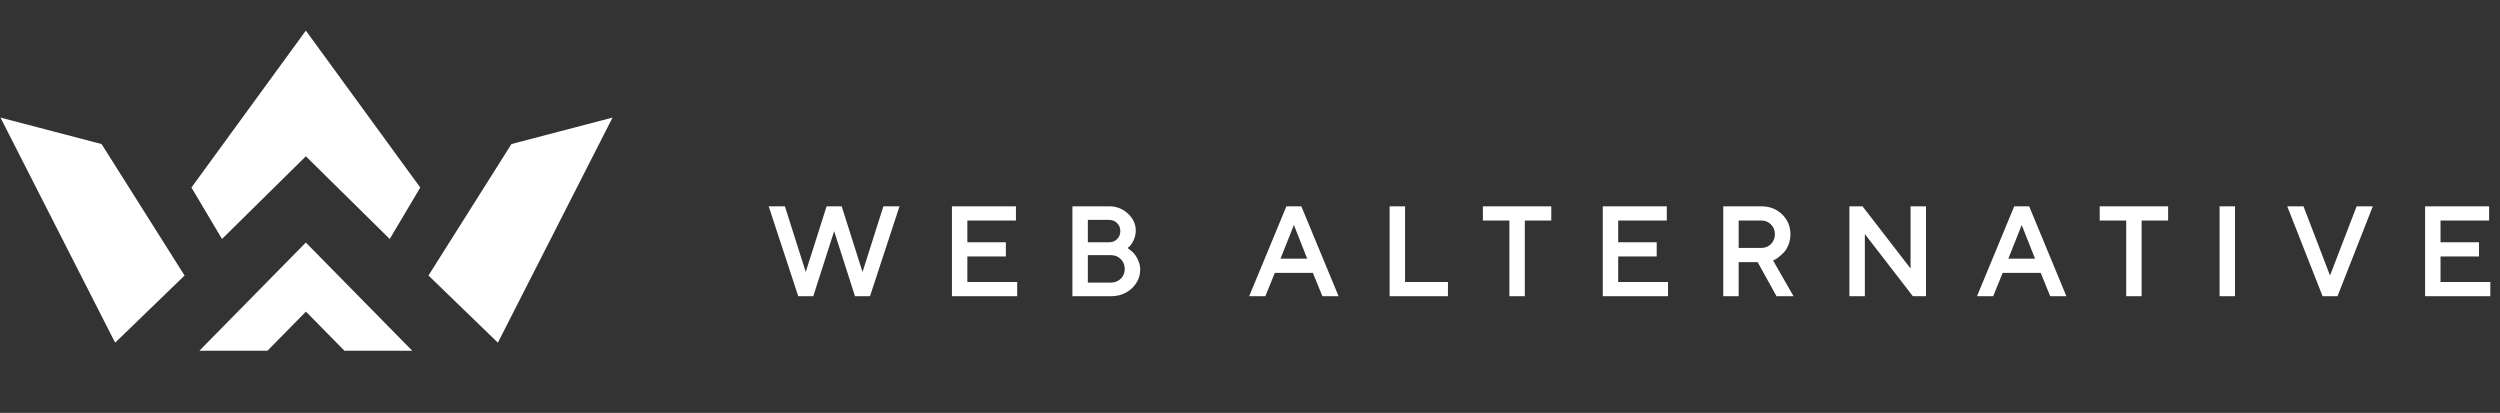 <?xml version="1.0" encoding="UTF-8"?> <svg xmlns="http://www.w3.org/2000/svg" width="109" height="18" viewBox="0 0 109 18" fill="none"><rect x="0" y="0" width="109" height="18" fill="#333333" stroke="none"/><path d="M36.672 9.029L37.606 11.972L38.541 9.029H39.172L37.907 12.879H37.303L36.369 9.966L35.434 12.879H34.828L33.563 9.029H34.197L35.131 11.972L36.065 9.029H36.672ZM42.143 12.329H44.315V12.879H41.538V9.029H44.261V9.579H42.143V10.597H43.821V11.147H42.143V12.329ZM48.44 12.879H46.792V9.029H48.357C48.668 9.029 48.934 9.132 49.154 9.338C49.374 9.543 49.485 9.78 49.485 10.046C49.485 10.2 49.452 10.342 49.388 10.471C49.325 10.6 49.263 10.689 49.2 10.739L49.101 10.817C49.115 10.824 49.135 10.837 49.16 10.855C49.187 10.871 49.234 10.907 49.302 10.965C49.37 11.02 49.428 11.082 49.477 11.15C49.527 11.218 49.572 11.307 49.614 11.416C49.657 11.523 49.678 11.635 49.678 11.751C49.678 12.059 49.56 12.324 49.324 12.546C49.087 12.768 48.793 12.879 48.44 12.879ZM47.396 12.356H48.44C48.619 12.356 48.77 12.296 48.891 12.176C49.013 12.054 49.074 11.904 49.074 11.725C49.074 11.546 49.013 11.395 48.891 11.274C48.771 11.152 48.621 11.091 48.44 11.091H47.396V12.356ZM48.357 9.552H47.396V10.597H48.357C48.507 10.597 48.632 10.548 48.73 10.449C48.83 10.349 48.88 10.225 48.88 10.076C48.88 9.926 48.83 9.801 48.73 9.703C48.632 9.603 48.507 9.552 48.357 9.552ZM54.516 12.879L56.111 9.029H56.715L58.31 12.879H57.679L57.265 11.861H55.56L55.147 12.879H54.516ZM56.414 9.716L55.781 11.311H57.045L56.414 9.716ZM63.096 12.879H60.623V9.029H61.227V12.329H63.096V12.879ZM64.689 9.029H67.602V9.579H66.448V12.879H65.844V9.579H64.689V9.029ZM70.519 12.329H72.692V12.879H69.915V9.029H72.638V9.579H70.519V10.597H72.197V11.147H70.519V12.329ZM75.168 12.879V9.029H76.79C77.146 9.029 77.442 9.142 77.676 9.37C77.91 9.597 78.028 9.878 78.028 10.213C78.028 10.37 78.001 10.518 77.947 10.656C77.894 10.792 77.829 10.899 77.754 10.978C77.679 11.057 77.603 11.126 77.528 11.185C77.453 11.244 77.389 11.284 77.335 11.306L77.257 11.341L78.138 12.879H77.477L76.653 11.394H75.772V12.879H75.168ZM77.238 10.664C77.36 10.542 77.421 10.392 77.421 10.213C77.421 10.032 77.36 9.882 77.238 9.762C77.118 9.64 76.969 9.579 76.79 9.579H75.772V10.844H76.79C76.969 10.844 77.118 10.784 77.238 10.664ZM83.335 9.029H83.939V12.879H83.418L81.272 10.103V12.879H80.668V9.029H81.189L83.335 11.808V9.029ZM86.249 12.879L87.844 9.029H88.448L90.043 12.879H89.412L88.998 11.861H87.293L86.88 12.879H86.249ZM88.147 9.716L87.513 11.311H88.778L88.147 9.716ZM91.582 9.029H94.496V9.579H93.341V12.879H92.737V9.579H91.582V9.029ZM96.808 12.879V9.029H97.413V12.879H96.808ZM101.288 12.879L99.774 9.029H100.408L101.589 12.108L102.773 9.029H103.404L101.892 12.879H101.288ZM106.372 12.329H108.545V12.879H105.768V9.029H108.491V9.579H106.372V10.597H108.05V11.147H106.372V12.329Z" fill="white"></path><path d="M36.672 9.029L36.705 9.019L36.697 8.995H36.672V9.029ZM37.606 11.972L37.574 11.982L37.606 12.085L37.639 11.982L37.606 11.972ZM38.541 9.029V8.995H38.516L38.508 9.019L38.541 9.029ZM39.172 9.029L39.204 9.04L39.219 8.995H39.172V9.029ZM37.907 12.879V12.914H37.932L37.94 12.89L37.907 12.879ZM37.303 12.879L37.27 12.89L37.278 12.914H37.303V12.879ZM36.369 9.966L36.401 9.956L36.369 9.854L36.336 9.956L36.369 9.966ZM35.434 12.879V12.914H35.459L35.467 12.89L35.434 12.879ZM34.827 12.879L34.795 12.89L34.802 12.914H34.827V12.879ZM33.563 9.029V8.995H33.515L33.53 9.04L33.563 9.029ZM34.196 9.029L34.229 9.019L34.221 8.995H34.196V9.029ZM35.131 11.972L35.098 11.982L35.131 12.085L35.163 11.982L35.131 11.972ZM36.065 9.029V8.995H36.04L36.032 9.019L36.065 9.029ZM36.639 9.039L37.574 11.982L37.639 11.961L36.705 9.019L36.639 9.039ZM37.639 11.982L38.574 9.039L38.508 9.019L37.574 11.961L37.639 11.982ZM38.541 9.063H39.172V8.995H38.541V9.063ZM39.139 9.018L37.874 12.869L37.94 12.89L39.204 9.04L39.139 9.018ZM37.907 12.845H37.303V12.914H37.907V12.845ZM37.336 12.869L36.401 9.956L36.336 9.977L37.27 12.89L37.336 12.869ZM36.336 9.956L35.401 12.869L35.467 12.89L36.401 9.977L36.336 9.956ZM35.434 12.845H34.827V12.914H35.434V12.845ZM34.86 12.869L33.595 9.018L33.53 9.04L34.795 12.89L34.86 12.869ZM33.563 9.063H34.196V8.995H33.563V9.063ZM34.164 9.039L35.098 11.982L35.163 11.961L34.229 9.019L34.164 9.039ZM35.163 11.982L36.098 9.039L36.032 9.019L35.098 11.961L35.163 11.982ZM36.065 9.063H36.672V8.995H36.065V9.063ZM42.142 12.329H42.108V12.363H42.142V12.329ZM44.315 12.329H44.349V12.294H44.315V12.329ZM44.315 12.879V12.914H44.349V12.879H44.315ZM41.538 12.879H41.504V12.914H41.538V12.879ZM41.538 9.029V8.995H41.504V9.029H41.538ZM44.261 9.029H44.295V8.995H44.261V9.029ZM44.261 9.579V9.614H44.295V9.579H44.261ZM42.142 9.579V9.545H42.108V9.579H42.142ZM42.142 10.597H42.108V10.631H42.142V10.597ZM43.821 10.597H43.855V10.563H43.821V10.597ZM43.821 11.148V11.182H43.855V11.148H43.821ZM42.142 11.148V11.113H42.108V11.148H42.142ZM42.142 12.363H44.315V12.294H42.142V12.363ZM44.28 12.329V12.879H44.349V12.329H44.28ZM44.315 12.845H41.538V12.914H44.315V12.845ZM41.573 12.879V9.029H41.504V12.879H41.573ZM41.538 9.063H44.261V8.995H41.538V9.063ZM44.227 9.029V9.579H44.295V9.029H44.227ZM44.261 9.545H42.142V9.614H44.261V9.545ZM42.108 9.579V10.597H42.177V9.579H42.108ZM42.142 10.631H43.821V10.563H42.142V10.631ZM43.786 10.597V11.148H43.855V10.597H43.786ZM43.821 11.113H42.142V11.182H43.821V11.113ZM42.108 11.148V12.329H42.177V11.148H42.108ZM46.791 12.879H46.757V12.914H46.791V12.879ZM46.791 9.029V8.995H46.757V9.029H46.791ZM49.388 10.471L49.357 10.456L49.357 10.456L49.388 10.471ZM49.2 10.739L49.221 10.766L49.221 10.766L49.2 10.739ZM49.1 10.817L49.079 10.79L49.037 10.824L49.085 10.848L49.1 10.817ZM49.16 10.855L49.14 10.883L49.141 10.884L49.142 10.884L49.16 10.855ZM49.302 10.965L49.28 10.991L49.28 10.992L49.302 10.965ZM49.476 11.15L49.448 11.17L49.449 11.171L49.476 11.15ZM49.613 11.416L49.581 11.428L49.581 11.429L49.613 11.416ZM47.395 12.356H47.361V12.39H47.395V12.356ZM48.891 12.176L48.915 12.2L48.915 12.2L48.891 12.176ZM48.891 11.274L48.867 11.298L48.867 11.298L48.891 11.274ZM47.395 11.091V11.057H47.361V11.091H47.395ZM47.395 9.553V9.518H47.361V9.553H47.395ZM47.395 10.597H47.361V10.631H47.395V10.597ZM48.73 9.703L48.705 9.727L48.706 9.727L48.73 9.703ZM48.44 12.845H46.791V12.914H48.44V12.845ZM46.826 12.879V9.029H46.757V12.879H46.826ZM46.791 9.063H48.357V8.995H46.791V9.063ZM48.357 9.063C48.66 9.063 48.917 9.163 49.131 9.363L49.178 9.313C48.951 9.101 48.677 8.995 48.357 8.995V9.063ZM49.131 9.363C49.345 9.563 49.45 9.791 49.45 10.047H49.519C49.519 9.769 49.404 9.524 49.178 9.313L49.131 9.363ZM49.45 10.047C49.45 10.196 49.419 10.332 49.357 10.456L49.419 10.486C49.486 10.352 49.519 10.206 49.519 10.047H49.45ZM49.357 10.456C49.295 10.583 49.235 10.667 49.178 10.713L49.221 10.766C49.29 10.711 49.355 10.616 49.419 10.486L49.357 10.456ZM49.179 10.712L49.079 10.79L49.122 10.844L49.221 10.766L49.179 10.712ZM49.085 10.848C49.097 10.854 49.115 10.865 49.14 10.883L49.179 10.827C49.154 10.809 49.133 10.795 49.116 10.787L49.085 10.848ZM49.142 10.884C49.166 10.899 49.212 10.934 49.28 10.991L49.324 10.939C49.256 10.882 49.207 10.843 49.177 10.825L49.142 10.884ZM49.28 10.992C49.346 11.045 49.402 11.105 49.448 11.17L49.504 11.13C49.454 11.06 49.394 10.996 49.324 10.938L49.28 10.992ZM49.449 11.171C49.496 11.235 49.541 11.321 49.581 11.428L49.645 11.404C49.604 11.293 49.557 11.201 49.504 11.13L49.449 11.171ZM49.581 11.429C49.623 11.532 49.643 11.64 49.643 11.752H49.712C49.712 11.631 49.69 11.515 49.645 11.403L49.581 11.429ZM49.643 11.752C49.643 12.05 49.53 12.306 49.3 12.521L49.347 12.572C49.59 12.343 49.712 12.07 49.712 11.752H49.643ZM49.3 12.521C49.071 12.737 48.785 12.845 48.44 12.845V12.914C48.8 12.914 49.104 12.8 49.347 12.572L49.3 12.521ZM47.395 12.39H48.44V12.321H47.395V12.39ZM48.44 12.39C48.628 12.39 48.787 12.327 48.915 12.2L48.867 12.151C48.752 12.265 48.61 12.321 48.44 12.321V12.39ZM48.915 12.2C49.044 12.072 49.108 11.912 49.108 11.725H49.039C49.039 11.895 48.982 12.037 48.867 12.152L48.915 12.2ZM49.108 11.725C49.108 11.537 49.044 11.378 48.915 11.249L48.867 11.298C48.982 11.413 49.039 11.555 49.039 11.725H49.108ZM48.916 11.249C48.789 11.121 48.629 11.057 48.44 11.057V11.125C48.612 11.125 48.754 11.183 48.867 11.298L48.916 11.249ZM48.44 11.057H47.395V11.125H48.44V11.057ZM47.361 11.091V12.356H47.43V11.091H47.361ZM48.357 9.518H47.395V9.587H48.357V9.518ZM47.361 9.553V10.597H47.43V9.553H47.361ZM47.395 10.631H48.357V10.563H47.395V10.631ZM48.357 10.631C48.516 10.631 48.649 10.579 48.754 10.474L48.706 10.425C48.614 10.517 48.499 10.563 48.357 10.563V10.631ZM48.754 10.474C48.861 10.367 48.915 10.233 48.915 10.076H48.846C48.846 10.216 48.799 10.332 48.706 10.425L48.754 10.474ZM48.915 10.076C48.915 9.917 48.861 9.784 48.754 9.678L48.706 9.727C48.799 9.819 48.846 9.934 48.846 10.076H48.915ZM48.755 9.679C48.649 9.572 48.516 9.518 48.357 9.518V9.587C48.499 9.587 48.614 9.634 48.705 9.727L48.755 9.679ZM54.516 12.879L54.484 12.866L54.464 12.914H54.516V12.879ZM56.111 9.029V8.995H56.088L56.079 9.016L56.111 9.029ZM56.715 9.029L56.747 9.016L56.738 8.995H56.715V9.029ZM58.31 12.879V12.914H58.361L58.342 12.866L58.31 12.879ZM57.679 12.879L57.647 12.892L57.656 12.914H57.679V12.879ZM57.265 11.862L57.297 11.849L57.288 11.827H57.265V11.862ZM55.56 11.862V11.827H55.537L55.528 11.849L55.56 11.862ZM55.147 12.879V12.914H55.17L55.178 12.892L55.147 12.879ZM56.414 9.716L56.446 9.704L56.414 9.623L56.382 9.704L56.414 9.716ZM55.78 11.311L55.748 11.299L55.73 11.346H55.78V11.311ZM57.045 11.311V11.346H57.096L57.077 11.299L57.045 11.311ZM54.547 12.893L56.142 9.042L56.079 9.016L54.484 12.866L54.547 12.893ZM56.111 9.063H56.715V8.995H56.111V9.063ZM56.683 9.042L58.278 12.893L58.342 12.866L56.747 9.016L56.683 9.042ZM58.31 12.845H57.679V12.914H58.31V12.845ZM57.711 12.866L57.297 11.849L57.233 11.875L57.647 12.892L57.711 12.866ZM57.265 11.827H55.56V11.896H57.265V11.827ZM55.528 11.849L55.115 12.866L55.178 12.892L55.592 11.875L55.528 11.849ZM55.147 12.845H54.516V12.914H55.147V12.845ZM56.382 9.704L55.748 11.299L55.812 11.324L56.446 9.729L56.382 9.704ZM55.78 11.346H57.045V11.277H55.78V11.346ZM57.077 11.299L56.446 9.704L56.382 9.729L57.013 11.324L57.077 11.299ZM63.096 12.879V12.914H63.13V12.879H63.096ZM60.623 12.879H60.588V12.914H60.623V12.879ZM60.623 9.029V8.995H60.588V9.029H60.623ZM61.227 9.029H61.261V8.995H61.227V9.029ZM61.227 12.329H61.192V12.363H61.227V12.329ZM63.096 12.329H63.13V12.294H63.096V12.329ZM63.096 12.845H60.623V12.914H63.096V12.845ZM60.657 12.879V9.029H60.588V12.879H60.657ZM60.623 9.063H61.227V8.995H60.623V9.063ZM61.192 9.029V12.329H61.261V9.029H61.192ZM61.227 12.363H63.096V12.294H61.227V12.363ZM63.061 12.329V12.879H63.13V12.329H63.061ZM64.689 9.029V8.995H64.654V9.029H64.689ZM67.602 9.029H67.636V8.995H67.602V9.029ZM67.602 9.579V9.614H67.636V9.579H67.602ZM66.448 9.579V9.545H66.413V9.579H66.448ZM66.448 12.879V12.914H66.482V12.879H66.448ZM65.843 12.879H65.809V12.914H65.843V12.879ZM65.843 9.579H65.878V9.545H65.843V9.579ZM64.689 9.579H64.654V9.614H64.689V9.579ZM64.689 9.063H67.602V8.995H64.689V9.063ZM67.568 9.029V9.579H67.636V9.029H67.568ZM67.602 9.545H66.448V9.614H67.602V9.545ZM66.413 9.579V12.879H66.482V9.579H66.413ZM66.448 12.845H65.843V12.914H66.448V12.845ZM65.878 12.879V9.579H65.809V12.879H65.878ZM65.843 9.545H64.689V9.614H65.843V9.545ZM64.723 9.579V9.029H64.654V9.579H64.723ZM70.519 12.329H70.485V12.363H70.519V12.329ZM72.691 12.329H72.726V12.294H72.691V12.329ZM72.691 12.879V12.914H72.726V12.879H72.691ZM69.915 12.879H69.881V12.914H69.915V12.879ZM69.915 9.029V8.995H69.881V9.029H69.915ZM72.638 9.029H72.672V8.995H72.638V9.029ZM72.638 9.579V9.614H72.672V9.579H72.638ZM70.519 9.579V9.545H70.485V9.579H70.519ZM70.519 10.597H70.485V10.631H70.519V10.597ZM72.197 10.597H72.232V10.563H72.197V10.597ZM72.197 11.148V11.182H72.232V11.148H72.197ZM70.519 11.148V11.113H70.485V11.148H70.519ZM70.519 12.363H72.691V12.294H70.519V12.363ZM72.657 12.329V12.879H72.726V12.329H72.657ZM72.691 12.845H69.915V12.914H72.691V12.845ZM69.949 12.879V9.029H69.881V12.879H69.949ZM69.915 9.063H72.638V8.995H69.915V9.063ZM72.603 9.029V9.579H72.672V9.029H72.603ZM72.638 9.545H70.519V9.614H72.638V9.545ZM70.485 9.579V10.597H70.553V9.579H70.485ZM70.519 10.631H72.197V10.563H70.519V10.631ZM72.163 10.597V11.148H72.232V10.597H72.163ZM72.197 11.113H70.519V11.182H72.197V11.113ZM70.485 11.148V12.329H70.553V11.148H70.485ZM75.168 12.879H75.134V12.914H75.168V12.879ZM75.168 9.029V8.995H75.134V9.029H75.168ZM77.947 10.656L77.979 10.669V10.669L77.947 10.656ZM77.335 11.306L77.322 11.274L77.322 11.274L77.321 11.274L77.335 11.306ZM77.257 11.341L77.243 11.309L77.208 11.325L77.227 11.358L77.257 11.341ZM78.138 12.879V12.914H78.197L78.168 12.862L78.138 12.879ZM77.477 12.879L77.447 12.896L77.457 12.914H77.477V12.879ZM76.653 11.395L76.683 11.378L76.673 11.36H76.653V11.395ZM75.772 11.395V11.36H75.738V11.395H75.772ZM75.772 12.879V12.914H75.806V12.879H75.772ZM77.238 9.762L77.214 9.786L77.214 9.787L77.238 9.762ZM75.772 9.579V9.545H75.738V9.579H75.772ZM75.772 10.844H75.738V10.878H75.772V10.844ZM75.202 12.879V9.029H75.134V12.879H75.202ZM75.168 9.063H76.79V8.995H75.168V9.063ZM76.79 9.063C77.138 9.063 77.424 9.174 77.652 9.395L77.7 9.345C77.458 9.111 77.154 8.995 76.79 8.995V9.063ZM77.652 9.395C77.88 9.615 77.993 9.887 77.993 10.213H78.062C78.062 9.869 77.941 9.579 77.7 9.345L77.652 9.395ZM77.993 10.213C77.993 10.367 77.967 10.51 77.915 10.644L77.979 10.669C78.034 10.527 78.062 10.375 78.062 10.213H77.993ZM77.915 10.643C77.862 10.777 77.8 10.88 77.729 10.955L77.779 11.002C77.858 10.919 77.924 10.808 77.979 10.669L77.915 10.643ZM77.729 10.955C77.655 11.032 77.581 11.1 77.507 11.158L77.549 11.212C77.626 11.152 77.702 11.082 77.779 11.002L77.729 10.955ZM77.507 11.158C77.433 11.216 77.371 11.254 77.322 11.274L77.348 11.338C77.406 11.315 77.473 11.272 77.549 11.212L77.507 11.158ZM77.321 11.274L77.243 11.309L77.271 11.372L77.349 11.337L77.321 11.274ZM77.227 11.358L78.108 12.896L78.168 12.862L77.287 11.324L77.227 11.358ZM78.138 12.845H77.477V12.914H78.138V12.845ZM77.507 12.863L76.683 11.378L76.623 11.411L77.447 12.896L77.507 12.863ZM76.653 11.36H75.772V11.429H76.653V11.36ZM75.738 11.395V12.879H75.806V11.395H75.738ZM75.772 12.845H75.168V12.914H75.772V12.845ZM77.263 10.688C77.391 10.56 77.455 10.401 77.455 10.213H77.386C77.386 10.383 77.329 10.525 77.214 10.64L77.263 10.688ZM77.455 10.213C77.455 10.024 77.391 9.864 77.262 9.738L77.214 9.787C77.329 9.9 77.386 10.041 77.386 10.213H77.455ZM77.263 9.738C77.136 9.609 76.978 9.545 76.79 9.545V9.614C76.96 9.614 77.1 9.671 77.214 9.786L77.263 9.738ZM76.79 9.545H75.772V9.614H76.79V9.545ZM75.738 9.579V10.844H75.806V9.579H75.738ZM75.772 10.878H76.79V10.81H75.772V10.878ZM76.79 10.878C76.977 10.878 77.136 10.815 77.263 10.688L77.214 10.64C77.101 10.753 76.96 10.81 76.79 10.81V10.878ZM83.334 9.029V8.995H83.3V9.029H83.334ZM83.938 9.029H83.973V8.995H83.938V9.029ZM83.938 12.879V12.914H83.973V12.879H83.938ZM83.418 12.879L83.39 12.9L83.401 12.914H83.418V12.879ZM81.272 10.103L81.299 10.082L81.238 10.002V10.103H81.272ZM81.272 12.879V12.914H81.307V12.879H81.272ZM80.668 12.879H80.634V12.914H80.668V12.879ZM80.668 9.029V8.995H80.634V9.029H80.668ZM81.189 9.029L81.216 9.008L81.206 8.995H81.189V9.029ZM83.334 11.808L83.307 11.829L83.369 11.909V11.808H83.334ZM83.334 9.063H83.938V8.995H83.334V9.063ZM83.904 9.029V12.879H83.973V9.029H83.904ZM83.938 12.845H83.418V12.914H83.938V12.845ZM83.445 12.858L81.299 10.082L81.245 10.124L83.39 12.9L83.445 12.858ZM81.238 10.103V12.879H81.307V10.103H81.238ZM81.272 12.845H80.668V12.914H81.272V12.845ZM80.703 12.879V9.029H80.634V12.879H80.703ZM80.668 9.063H81.189V8.995H80.668V9.063ZM81.162 9.05L83.307 11.829L83.362 11.787L81.216 9.008L81.162 9.05ZM83.369 11.808V9.029H83.3V11.808H83.369ZM86.249 12.879L86.217 12.866L86.197 12.914H86.249V12.879ZM87.844 9.029V8.995H87.821L87.812 9.016L87.844 9.029ZM88.448 9.029L88.48 9.016L88.471 8.995H88.448V9.029ZM90.043 12.879V12.914H90.094L90.074 12.866L90.043 12.879ZM89.412 12.879L89.38 12.892L89.388 12.914H89.412V12.879ZM88.998 11.862L89.03 11.849L89.021 11.827H88.998V11.862ZM87.293 11.862V11.827H87.27L87.261 11.849L87.293 11.862ZM86.88 12.879V12.914H86.903L86.912 12.892L86.88 12.879ZM88.147 9.716L88.179 9.704L88.147 9.623L88.115 9.704L88.147 9.716ZM87.513 11.311L87.481 11.299L87.463 11.346H87.513V11.311ZM88.778 11.311V11.346H88.829L88.81 11.299L88.778 11.311ZM86.28 12.893L87.875 9.042L87.812 9.016L86.217 12.866L86.28 12.893ZM87.844 9.063H88.448V8.995H87.844V9.063ZM88.416 9.042L90.011 12.893L90.074 12.866L88.48 9.016L88.416 9.042ZM90.043 12.845H89.412V12.914H90.043V12.845ZM89.444 12.866L89.03 11.849L88.966 11.875L89.38 12.892L89.444 12.866ZM88.998 11.827H87.293V11.896H88.998V11.827ZM87.261 11.849L86.848 12.866L86.912 12.892L87.325 11.875L87.261 11.849ZM86.88 12.845H86.249V12.914H86.88V12.845ZM88.115 9.704L87.481 11.299L87.545 11.324L88.179 9.729L88.115 9.704ZM87.513 11.346H88.778V11.277H87.513V11.346ZM88.81 11.299L88.179 9.704L88.115 9.729L88.746 11.324L88.81 11.299ZM91.582 9.029V8.995H91.547V9.029H91.582ZM94.495 9.029H94.53V8.995H94.495V9.029ZM94.495 9.579V9.614H94.53V9.579H94.495ZM93.341 9.579V9.545H93.306V9.579H93.341ZM93.341 12.879V12.914H93.375V12.879H93.341ZM92.737 12.879H92.703V12.914H92.737V12.879ZM92.737 9.579H92.771V9.545H92.737V9.579ZM91.582 9.579H91.547V9.614H91.582V9.579ZM91.582 9.063H94.495V8.995H91.582V9.063ZM94.462 9.029V9.579H94.53V9.029H94.462ZM94.495 9.545H93.341V9.614H94.495V9.545ZM93.306 9.579V12.879H93.375V9.579H93.306ZM93.341 12.845H92.737V12.914H93.341V12.845ZM92.771 12.879V9.579H92.703V12.879H92.771ZM92.737 9.545H91.582V9.614H92.737V9.545ZM91.617 9.579V9.029H91.547V9.579H91.617ZM96.808 12.879H96.774V12.914H96.808V12.879ZM96.808 9.029V8.995H96.774V9.029H96.808ZM97.413 9.029H97.447V8.995H97.413V9.029ZM97.413 12.879V12.914H97.447V12.879H97.413ZM96.843 12.879V9.029H96.774V12.879H96.843ZM96.808 9.063H97.413V8.995H96.808V9.063ZM97.378 9.029V12.879H97.447V9.029H97.378ZM97.413 12.845H96.808V12.914H97.413V12.845ZM101.288 12.879L101.256 12.892L101.265 12.914H101.288V12.879ZM99.774 9.029V8.995H99.723L99.742 9.042L99.774 9.029ZM100.408 9.029L100.44 9.017L100.431 8.995H100.408V9.029ZM101.589 12.109L101.557 12.121L101.589 12.205L101.621 12.121L101.589 12.109ZM102.773 9.029V8.995H102.749L102.741 9.017L102.773 9.029ZM103.404 9.029L103.436 9.042L103.454 8.995H103.404V9.029ZM101.892 12.879V12.914H101.916L101.924 12.892L101.892 12.879ZM101.32 12.867L99.806 9.016L99.742 9.042L101.256 12.892L101.32 12.867ZM99.774 9.063H100.408V8.995H99.774V9.063ZM100.375 9.041L101.557 12.121L101.621 12.097L100.44 9.017L100.375 9.041ZM101.621 12.121L102.805 9.041L102.741 9.017L101.557 12.096L101.621 12.121ZM102.773 9.063H103.404V8.995H102.773V9.063ZM103.372 9.016L101.86 12.867L101.924 12.892L103.436 9.042L103.372 9.016ZM101.892 12.845H101.288V12.914H101.892V12.845ZM106.372 12.329H106.338V12.363H106.372V12.329ZM108.545 12.329H108.578V12.294H108.545V12.329ZM108.545 12.879V12.914H108.578V12.879H108.545ZM105.768 12.879H105.734V12.914H105.768V12.879ZM105.768 9.029V8.995H105.734V9.029H105.768ZM108.491 9.029H108.525V8.995H108.491V9.029ZM108.491 9.579V9.614H108.525V9.579H108.491ZM106.372 9.579V9.545H106.338V9.579H106.372ZM106.372 10.597H106.338V10.631H106.372V10.597ZM108.05 10.597H108.084V10.563H108.05V10.597ZM108.05 11.148V11.182H108.084V11.148H108.05ZM106.372 11.148V11.113H106.338V11.148H106.372ZM106.372 12.363H108.545V12.294H106.372V12.363ZM108.51 12.329V12.879H108.578V12.329H108.51ZM108.545 12.845H105.768V12.914H108.545V12.845ZM105.803 12.879V9.029H105.734V12.879H105.803ZM105.768 9.063H108.491V8.995H105.768V9.063ZM108.456 9.029V9.579H108.525V9.029H108.456ZM108.491 9.545H106.372V9.614H108.491V9.545ZM106.338 9.579V10.597H106.407V9.579H106.338ZM106.372 10.631H108.05V10.563H106.372V10.631ZM108.016 10.597V11.148H108.084V10.597H108.016ZM108.05 11.113H106.372V11.182H108.05V11.113ZM106.338 11.148V12.329H106.407V11.148H106.338Z" fill="white"></path><path fill-rule="evenodd" clip-rule="evenodd" d="M8.694 15.291H11.662L13.339 13.586L15.017 15.291H17.973L13.334 10.574L8.694 15.291ZM0.021 5.127L5.02 14.941L8.047 12.013L4.429 6.281L0.021 5.127ZM26.707 5.126L21.707 14.94L18.681 12.012L22.299 6.28L26.707 5.126ZM13.335 1.334L8.347 8.176L9.679 10.419L13.335 6.814L16.992 10.419L18.323 8.176L13.335 1.334Z" fill="white"></path></svg> 